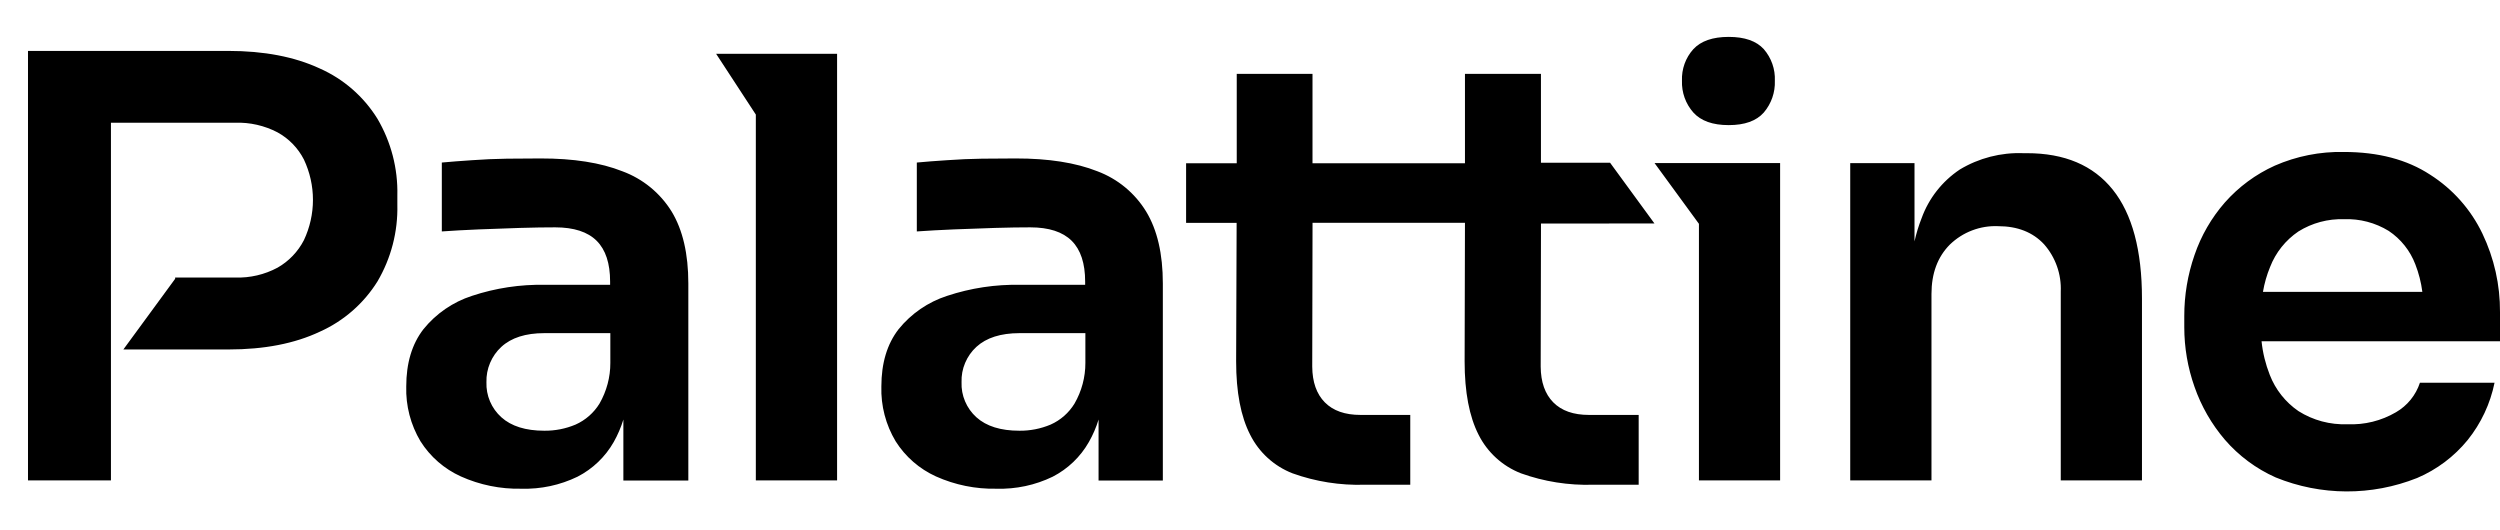 <svg xmlns="http://www.w3.org/2000/svg" width="66" height="14" viewBox="0 0 66 14" fill="none"><g clip-path="url(#clip0_1377_811)"><path fill-rule="evenodd" clip-rule="evenodd" d="M46.564 2.971C46.367 3.193 46.059 3.303 45.638 3.303C45.216 3.303 44.906 3.193 44.705 2.971C44.5 2.74 44.393 2.439 44.404 2.131C44.392 1.824 44.499 1.525 44.705 1.297C44.906 1.082 45.216 0.974 45.638 0.974C46.059 0.974 46.367 1.082 46.564 1.297C46.764 1.528 46.869 1.826 46.856 2.131C46.868 2.438 46.763 2.738 46.564 2.971ZM8.438 1.806C7.776 1.499 6.972 1.344 6.025 1.344H0.739V12.682H2.929V3.24H6.21C6.598 3.227 6.984 3.315 7.328 3.495C7.626 3.659 7.868 3.908 8.023 4.211C8.18 4.544 8.262 4.908 8.262 5.276C8.262 5.644 8.18 6.008 8.023 6.341C7.866 6.645 7.625 6.897 7.328 7.066C6.985 7.25 6.599 7.34 6.21 7.327H4.624V7.36L3.257 9.226H6.032C6.977 9.226 7.781 9.07 8.445 8.756C9.072 8.475 9.602 8.013 9.965 7.43C10.325 6.817 10.507 6.117 10.49 5.406V5.16C10.507 4.449 10.325 3.749 9.965 3.136C9.602 2.549 9.07 2.085 8.438 1.806ZM16.429 4.521C15.858 4.295 15.139 4.182 14.271 4.183C13.993 4.183 13.697 4.185 13.383 4.189C13.069 4.194 12.764 4.207 12.466 4.229C12.168 4.249 11.9 4.269 11.664 4.291V6.11C11.952 6.09 12.279 6.071 12.643 6.056C13.007 6.042 13.371 6.028 13.731 6.017C14.091 6.006 14.406 6.002 14.657 6.002C15.15 6.002 15.515 6.121 15.752 6.357C15.989 6.593 16.107 6.953 16.107 7.436V7.519H14.395C13.738 7.505 13.083 7.604 12.459 7.811C11.956 7.974 11.511 8.28 11.179 8.691C10.876 9.082 10.725 9.586 10.725 10.203C10.71 10.712 10.841 11.215 11.102 11.652C11.359 12.058 11.729 12.38 12.167 12.578C12.668 12.803 13.213 12.914 13.762 12.902C14.275 12.917 14.784 12.809 15.246 12.585C15.648 12.379 15.98 12.06 16.203 11.668C16.309 11.48 16.394 11.282 16.457 11.076V12.686H18.172V7.484C18.172 6.701 18.025 6.07 17.732 5.586C17.429 5.095 16.97 4.72 16.429 4.521ZM15.195 11.209C14.934 11.319 14.653 11.374 14.369 11.371C13.877 11.371 13.498 11.252 13.236 11.016C13.107 10.9 13.004 10.757 12.936 10.597C12.868 10.437 12.836 10.264 12.842 10.09C12.837 9.915 12.87 9.741 12.938 9.581C13.006 9.42 13.107 9.275 13.236 9.157C13.498 8.916 13.877 8.795 14.369 8.795H16.113V9.581C16.114 9.957 16.015 10.327 15.828 10.653C15.678 10.898 15.457 11.092 15.195 11.209ZM19.954 3.025L18.906 1.421H19.954H22.099V3.025V12.682H19.954V3.025ZM28.97 4.521C28.399 4.295 27.68 4.182 26.812 4.183C26.534 4.183 26.238 4.185 25.925 4.189C25.613 4.194 25.306 4.207 25.007 4.229C24.708 4.248 24.441 4.269 24.204 4.291V6.11C24.493 6.09 24.819 6.071 25.185 6.056C25.55 6.042 25.912 6.028 26.272 6.017C26.632 6.006 26.947 6.002 27.198 6.002C27.691 6.002 28.055 6.121 28.293 6.357C28.53 6.593 28.648 6.953 28.648 7.436V7.519H26.94C26.282 7.505 25.627 7.604 25.003 7.811C24.5 7.974 24.055 8.28 23.723 8.691C23.42 9.082 23.268 9.586 23.268 10.203C23.253 10.712 23.384 11.215 23.646 11.652C23.903 12.058 24.273 12.38 24.71 12.578C25.212 12.803 25.757 12.914 26.307 12.902C26.82 12.917 27.329 12.809 27.791 12.585C28.192 12.379 28.525 12.06 28.747 11.668C28.854 11.48 28.94 11.282 29.002 11.076V12.686H30.699V7.484C30.699 6.701 30.552 6.07 30.259 5.586C29.961 5.097 29.507 4.722 28.97 4.521ZM27.737 11.209C27.476 11.319 27.195 11.374 26.912 11.371C26.418 11.371 26.04 11.253 25.777 11.016C25.648 10.9 25.546 10.757 25.478 10.596C25.41 10.436 25.378 10.263 25.385 10.09C25.379 9.915 25.411 9.742 25.479 9.581C25.547 9.42 25.648 9.275 25.777 9.157C26.041 8.916 26.419 8.796 26.912 8.795H28.654V9.581C28.655 9.957 28.556 10.327 28.368 10.653C28.219 10.898 27.999 11.092 27.737 11.209ZM43.68 4.305L44.852 5.909V12.682H46.995V5.909V4.305H44.852H43.68ZM53.412 4.044H53.505C54.505 4.043 55.262 4.364 55.777 5.007C56.291 5.65 56.548 6.609 56.548 7.884V12.682H54.404V7.699C54.424 7.242 54.267 6.794 53.964 6.45C53.668 6.131 53.263 5.971 52.75 5.971C52.516 5.961 52.282 5.999 52.063 6.083C51.844 6.166 51.645 6.294 51.476 6.457C51.153 6.782 50.991 7.216 50.991 7.761V12.682H48.846V4.306H50.543V6.373C50.589 6.166 50.651 5.962 50.729 5.764C50.919 5.237 51.273 4.786 51.739 4.475C52.243 4.172 52.824 4.022 53.412 4.044ZM66 8.239C66.004 7.523 65.846 6.816 65.537 6.17C65.232 5.531 64.753 4.991 64.156 4.612C63.545 4.212 62.786 4.012 61.876 4.012C61.25 3.999 60.629 4.122 60.055 4.373C59.552 4.6 59.102 4.932 58.736 5.346C58.381 5.752 58.109 6.223 57.935 6.734C57.755 7.252 57.664 7.797 57.665 8.346V8.638C57.665 9.175 57.756 9.707 57.935 10.212C58.113 10.724 58.385 11.197 58.736 11.608C59.105 12.035 59.563 12.375 60.078 12.604C61.274 13.092 62.612 13.097 63.812 12.619C64.332 12.398 64.789 12.054 65.146 11.617C65.5 11.176 65.743 10.658 65.856 10.104H63.886C63.778 10.433 63.553 10.71 63.254 10.883C62.866 11.11 62.422 11.22 61.974 11.2C61.517 11.218 61.065 11.097 60.679 10.853C60.336 10.618 60.072 10.284 59.922 9.897C59.81 9.612 59.736 9.314 59.705 9.009H66V8.239ZM60.679 6.11C61.039 5.886 61.458 5.773 61.882 5.787C62.297 5.771 62.708 5.879 63.062 6.096C63.383 6.31 63.628 6.619 63.765 6.979C63.856 7.213 63.918 7.456 63.95 7.705H59.742C59.78 7.48 59.843 7.26 59.93 7.049C60.078 6.667 60.339 6.34 60.679 6.11ZM42.506 4.296L43.678 5.9L40.682 5.901L40.674 9.678C40.677 10.086 40.788 10.401 41.006 10.622C41.225 10.844 41.539 10.954 41.95 10.954H43.261V12.797H42.06C41.411 12.817 40.765 12.715 40.154 12.496C39.668 12.307 39.269 11.944 39.035 11.478C38.789 10.996 38.666 10.351 38.666 9.542L38.675 5.882H34.651L34.643 9.678C34.646 10.086 34.757 10.401 34.975 10.622C35.194 10.844 35.508 10.954 35.919 10.954H37.231V12.797H36.027C35.379 12.817 34.733 12.715 34.123 12.496C33.637 12.307 33.238 11.944 33.005 11.478C32.757 10.996 32.634 10.351 32.634 9.542L32.647 5.884H31.313V4.311H32.65V1.95H34.65V4.311H38.675V1.95H40.681V4.296H42.506Z" fill="black"></path></g><defs><clipPath id="clip0_1377_811"><rect width="66" height="13" fill="white" transform="translate(0 0.474)"></rect></clipPath></defs></svg>